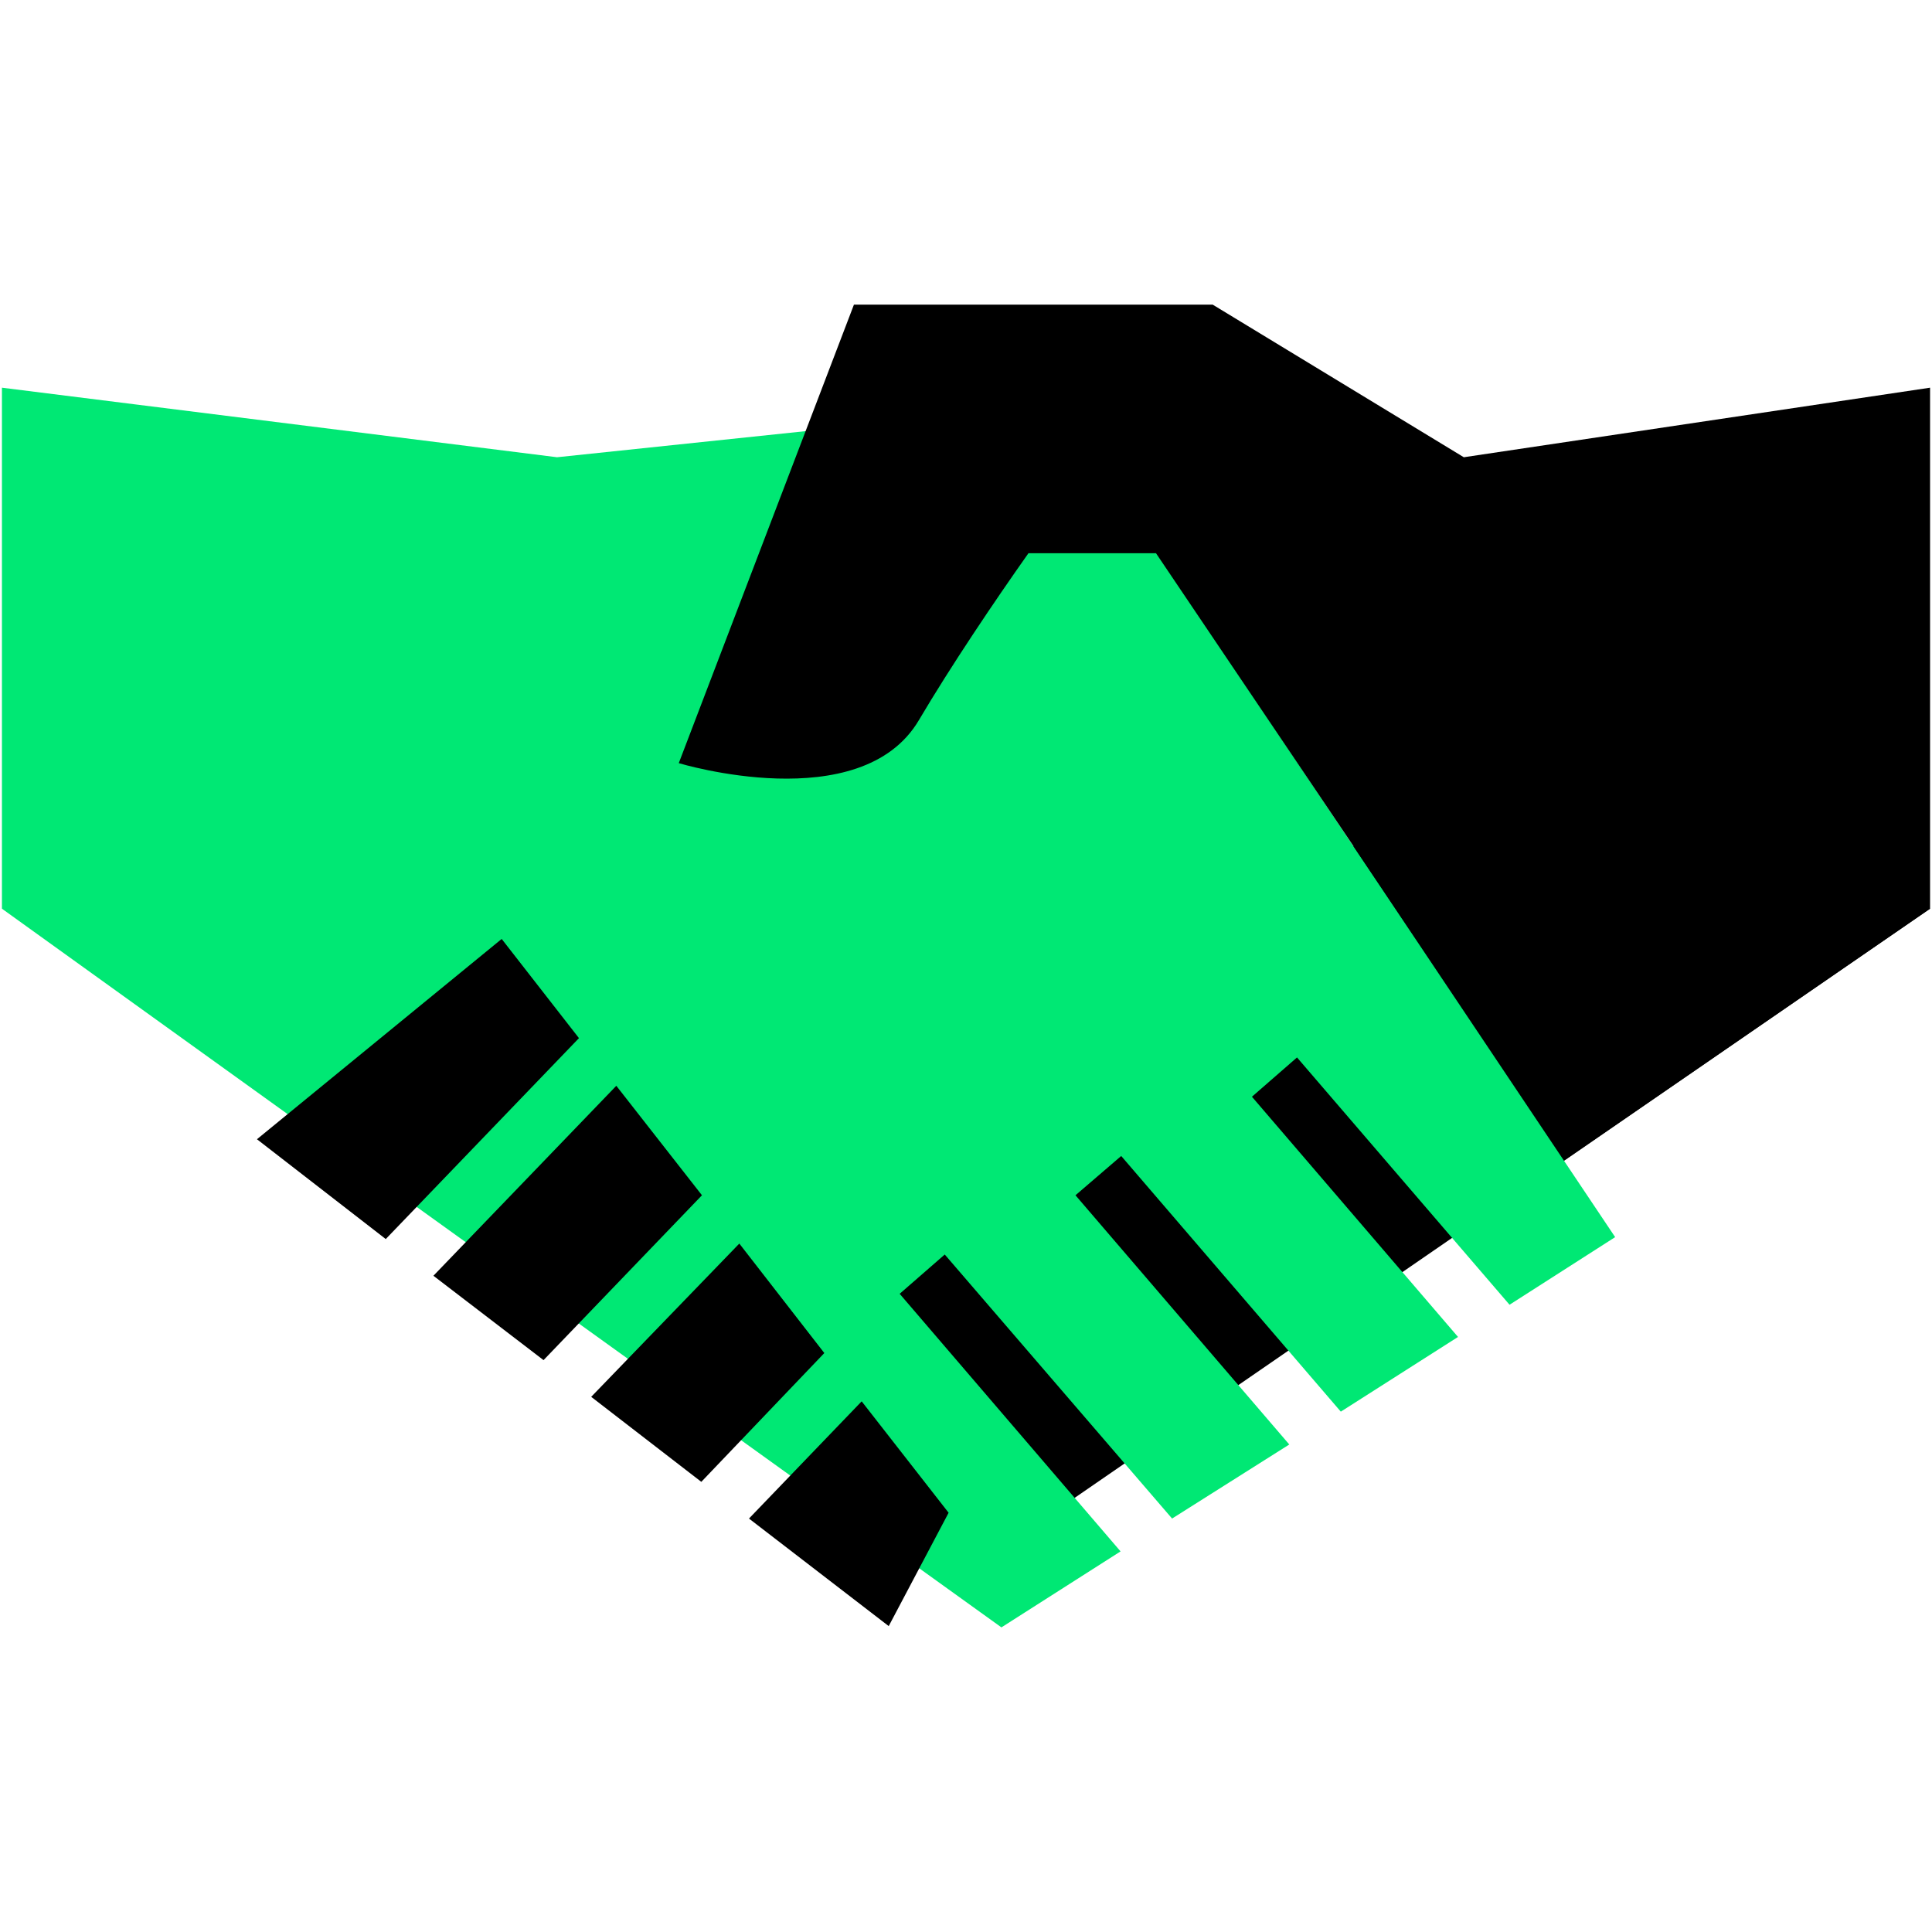 <?xml version="1.0" encoding="UTF-8"?>
<svg xmlns="http://www.w3.org/2000/svg" id="d" width="30" height="30" viewBox="0 0 30 30">
  <polygon points="5.54 16.3 15.48 24.09 29.97 14.11 25.42 12.24 5.54 16.3" stroke-width="0"></polygon>
  <polygon points="23.44 20.26 25.08 19.21 19.16 10.37 16.46 6.28 8.65 7.1 .03 6.02 .03 14.11 15.55 25.27 17.4 24.09 13.97 20.09 14.67 19.48 18.2 23.58 20.02 22.43 16.7 18.56 17.41 17.95 20.82 21.92 22.64 20.76 19.44 17.03 20.14 16.42 23.44 20.26" fill="#00e874" stroke-width="0"></polygon>
  <polygon points="9.57 16.86 6.73 19.81 8.44 21.12 10.9 18.56 9.57 16.86" stroke-width="0"></polygon>
  <polygon points="11.63 23.58 13.8 25.25 14.73 23.49 13.38 21.76 11.63 23.58" stroke-width="0"></polygon>
  <polygon points="5.99 19.24 8.99 16.12 7.79 14.58 3.99 17.69 5.99 19.24" stroke-width="0"></polygon>
  <polygon points="12.8 21.01 11.48 19.31 9.18 21.69 10.89 23.01 12.8 21.01" stroke-width="0"></polygon>
  <path d="m22.73,7.1l-3.9-2.37h-5.57l-2.72,7.12s2.83.86,3.73-.67c.49-.83,1.17-1.84,1.7-2.59h1.98l6.35,9.42,5.67-3.9V6.02l-7.24,1.08Z" stroke-width="0"></path>
</svg>
